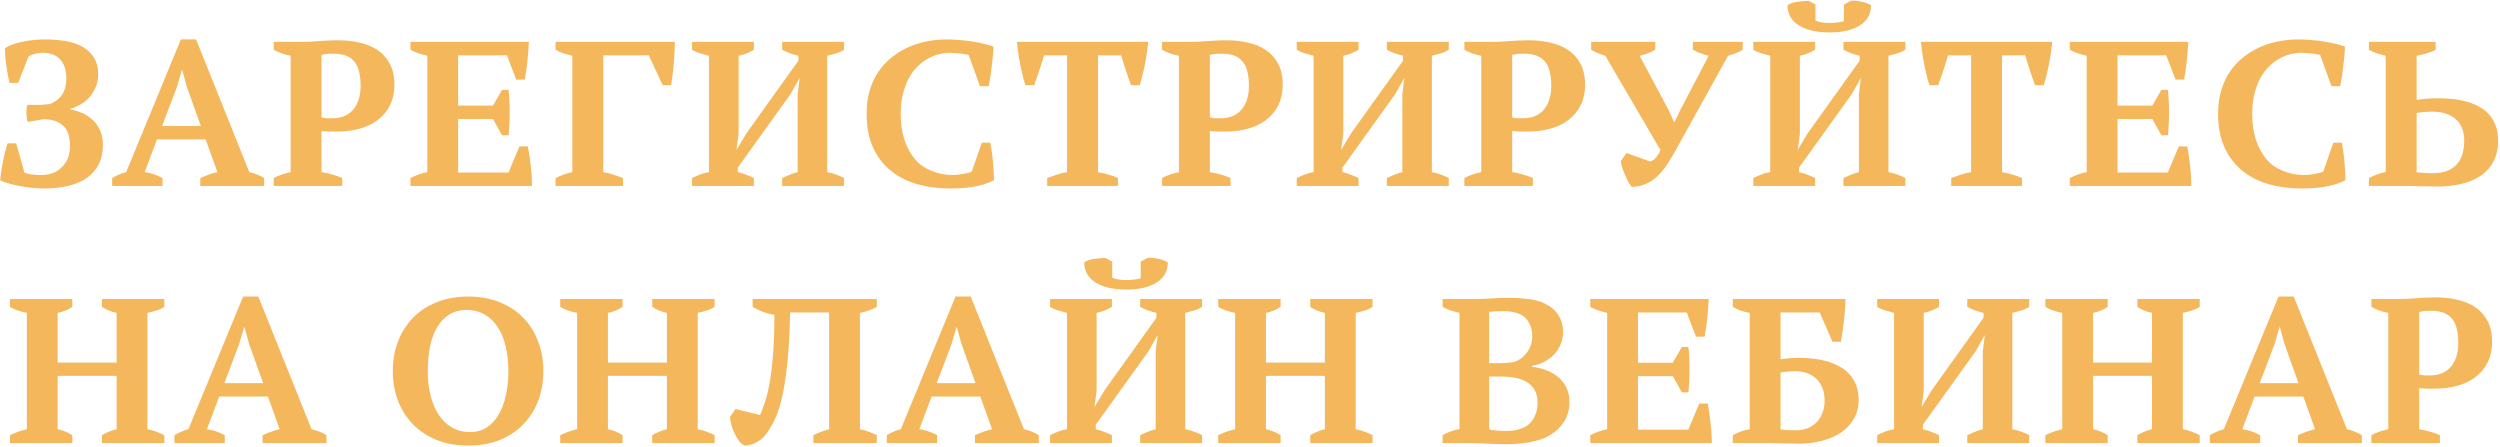 <?xml version="1.0" encoding="UTF-8"?> <svg xmlns="http://www.w3.org/2000/svg" width="632" height="113" viewBox="0 0 632 113" fill="none"> <path d="M11.164 47.645C10.197 47.645 9.176 47.591 8.102 47.483C7.046 47.376 6.016 47.224 5.014 47.027C4.029 46.848 3.098 46.633 2.221 46.382C1.361 46.132 0.636 45.872 0.045 45.603C0.081 45.048 0.153 44.377 0.26 43.589C0.386 42.784 0.529 41.951 0.69 41.092C0.869 40.232 1.057 39.382 1.254 38.541C1.469 37.681 1.693 36.911 1.925 36.231H4.101L6.168 43.616C6.777 43.885 7.44 44.055 8.156 44.127C8.89 44.198 9.633 44.234 10.385 44.234C11.531 44.234 12.515 44.073 13.339 43.751C14.18 43.428 14.941 42.936 15.622 42.273C17 40.949 17.689 39.167 17.689 36.929C17.689 34.459 17.081 32.713 15.863 31.692C14.664 30.654 13.043 30.135 11.002 30.135L6.974 30.833C6.813 30.206 6.715 29.499 6.679 28.711C6.643 27.906 6.723 27.172 6.92 26.509H8.612C8.899 26.527 9.221 26.536 9.579 26.536C9.937 26.518 10.295 26.5 10.653 26.482C11.029 26.465 11.387 26.438 11.727 26.402C12.086 26.366 12.399 26.33 12.668 26.294C14.01 25.739 15.031 24.934 15.729 23.877C16.427 22.821 16.776 21.478 16.776 19.849C16.776 17.79 16.266 16.197 15.246 15.069C14.225 13.923 12.739 13.35 10.788 13.35C9.964 13.35 9.212 13.466 8.532 13.699C7.851 13.914 7.395 14.129 7.162 14.344L4.611 20.95H2.409C2.283 20.449 2.149 19.858 2.006 19.178C1.881 18.48 1.764 17.745 1.657 16.976C1.549 16.188 1.451 15.391 1.361 14.585C1.29 13.762 1.245 12.974 1.227 12.222C1.872 11.775 2.632 11.408 3.51 11.121C4.387 10.835 5.291 10.611 6.222 10.45C7.153 10.271 8.066 10.145 8.961 10.074C9.875 10.002 10.689 9.966 11.405 9.966C13.088 9.966 14.735 10.092 16.347 10.342C17.958 10.593 19.39 11.05 20.644 11.712C21.897 12.374 22.908 13.287 23.678 14.451C24.448 15.597 24.833 17.083 24.833 18.909C24.833 20.664 24.251 22.356 23.087 23.985C21.924 25.596 20.16 26.769 17.797 27.503V27.691C18.889 27.87 19.927 28.183 20.912 28.631C21.915 29.078 22.792 29.678 23.544 30.43C24.296 31.164 24.896 32.05 25.343 33.089C25.791 34.109 26.015 35.291 26.015 36.634C26.015 38.496 25.666 40.116 24.967 41.495C24.287 42.873 23.302 44.019 22.013 44.932C20.724 45.845 19.158 46.526 17.314 46.973C15.487 47.421 13.437 47.645 11.164 47.645ZM51.984 35.237H39.684L36.569 43.509C38.144 43.724 39.648 44.225 41.081 45.013V47H28.351V45.013C28.924 44.672 29.506 44.377 30.097 44.127C30.688 43.858 31.287 43.652 31.896 43.509L45.727 9.966H49.567L63.022 43.509C63.702 43.652 64.364 43.858 65.009 44.127C65.671 44.377 66.262 44.672 66.781 45.013V47H50.641V45.013C51.303 44.708 52.011 44.422 52.763 44.153C53.533 43.867 54.267 43.652 54.965 43.509L51.984 35.237ZM40.973 31.854H50.775L47.23 21.944L46.076 17.727H45.968L44.706 22.024L40.973 31.854ZM81.283 43.509C82.214 43.652 83.136 43.858 84.049 44.127C84.98 44.377 85.804 44.672 86.52 45.013V47H69.198V45.013C69.861 44.637 70.559 44.332 71.293 44.1C72.045 43.849 72.77 43.652 73.468 43.509V14.102C72.663 13.941 71.893 13.735 71.159 13.484C70.442 13.234 69.789 12.929 69.198 12.571V10.584H75.751C76.449 10.584 77.192 10.575 77.98 10.557C78.768 10.521 79.609 10.468 80.504 10.396C81.418 10.324 82.277 10.271 83.082 10.235C83.906 10.199 84.694 10.181 85.446 10.181C87.29 10.181 89.062 10.369 90.763 10.745C92.482 11.103 94.004 11.712 95.329 12.571C96.653 13.431 97.71 14.585 98.498 16.036C99.303 17.468 99.706 19.258 99.706 21.407C99.706 23.448 99.312 25.22 98.524 26.724C97.755 28.21 96.716 29.436 95.409 30.403C94.102 31.37 92.58 32.086 90.844 32.552C89.125 33.017 87.326 33.25 85.446 33.25C85.285 33.25 85.007 33.25 84.613 33.25C84.219 33.25 83.799 33.25 83.351 33.25C82.921 33.232 82.51 33.214 82.116 33.196C81.722 33.178 81.444 33.151 81.283 33.116V43.509ZM84.103 13.565C83.405 13.565 82.85 13.592 82.438 13.646C82.044 13.699 81.659 13.771 81.283 13.86V29.678C81.749 29.803 82.232 29.875 82.733 29.893C83.235 29.893 83.718 29.893 84.184 29.893C85.097 29.893 85.974 29.741 86.815 29.436C87.657 29.132 88.4 28.649 89.044 27.986C89.689 27.324 90.199 26.474 90.575 25.435C90.969 24.397 91.166 23.143 91.166 21.675C91.166 20.279 91.023 19.035 90.736 17.942C90.468 16.832 89.984 15.937 89.286 15.257C88.606 14.576 87.845 14.129 87.003 13.914C86.18 13.681 85.213 13.565 84.103 13.565ZM133.705 10.584C133.633 12.159 133.508 13.78 133.329 15.445C133.168 17.092 132.944 18.65 132.658 20.118H130.509L128.146 13.995H115.819V26.697H124.628L126.911 22.723H128.576C128.665 23.582 128.728 24.486 128.764 25.435C128.817 26.366 128.844 27.351 128.844 28.389C128.844 29.428 128.817 30.43 128.764 31.397C128.728 32.346 128.665 33.277 128.576 34.19H126.911L124.628 30.081H115.819V43.616H128.549L131.315 37.01H133.437C133.58 37.69 133.714 38.442 133.839 39.266C133.965 40.089 134.072 40.949 134.162 41.844C134.269 42.721 134.35 43.607 134.403 44.502C134.457 45.38 134.484 46.212 134.484 47H103.761V45.013C104.352 44.708 105.006 44.422 105.722 44.153C106.456 43.867 107.226 43.652 108.031 43.509V14.102C107.333 13.941 106.59 13.735 105.802 13.484C105.032 13.234 104.352 12.929 103.761 12.571V10.584H133.705ZM152.504 43.509C153.363 43.652 154.214 43.867 155.055 44.153C155.915 44.422 156.729 44.708 157.499 45.013V47H140.446V45.013C141.216 44.637 141.95 44.323 142.648 44.073C143.346 43.822 144.027 43.634 144.689 43.509V14.102C144.009 13.941 143.292 13.744 142.541 13.511C141.789 13.278 141.09 12.965 140.446 12.571V10.584H170.604C170.604 11.354 170.578 12.195 170.524 13.108C170.488 14.021 170.425 14.961 170.336 15.928C170.264 16.877 170.166 17.835 170.041 18.802C169.933 19.751 169.808 20.655 169.665 21.514H167.516L164.025 13.995H152.504V43.509ZM190.585 47H174.955V45.013C175.618 44.672 176.307 44.368 177.023 44.1C177.757 43.813 178.491 43.616 179.225 43.509V14.102C178.527 13.905 177.793 13.699 177.023 13.484C176.271 13.27 175.582 12.965 174.955 12.571V10.584H190.585V12.571C190.084 12.894 189.502 13.189 188.839 13.457C188.177 13.726 187.47 13.941 186.718 14.102V33.841L186.181 37.896L188.732 33.653L201.837 15.337V14.102C200.208 13.708 198.839 13.198 197.729 12.571V10.584H213.385V12.571C212.794 12.965 212.123 13.27 211.371 13.484C210.637 13.699 209.885 13.905 209.115 14.102V43.509C209.921 43.652 210.673 43.858 211.371 44.127C212.087 44.377 212.759 44.672 213.385 45.013V47H197.729V45.013C198.212 44.78 198.794 44.52 199.474 44.234C200.154 43.929 200.88 43.688 201.649 43.509V23.824L202.16 19.688L199.823 23.824L186.503 42.381V43.509C187.309 43.688 188.052 43.921 188.732 44.207C189.43 44.476 190.048 44.744 190.585 45.013V47ZM248.217 36.07H250.338C250.464 36.625 250.58 37.296 250.688 38.084C250.813 38.872 250.911 39.704 250.983 40.581C251.072 41.441 251.144 42.309 251.198 43.187C251.251 44.046 251.278 44.834 251.278 45.55C250.383 46.015 249.47 46.382 248.539 46.651C247.608 46.919 246.668 47.125 245.719 47.269C244.77 47.43 243.812 47.528 242.846 47.564C241.897 47.618 240.957 47.645 240.026 47.645C237.143 47.645 234.431 47.286 231.889 46.57C229.346 45.836 227.126 44.708 225.229 43.187C223.331 41.647 221.827 39.686 220.717 37.305C219.625 34.924 219.079 32.068 219.079 28.738C219.079 26.536 219.347 24.549 219.884 22.776C220.439 20.986 221.191 19.401 222.14 18.023C223.107 16.627 224.235 15.427 225.524 14.424C226.813 13.404 228.201 12.562 229.687 11.9C231.19 11.238 232.757 10.754 234.386 10.45C236.015 10.127 237.645 9.966 239.274 9.966C240.402 9.966 241.548 10.02 242.711 10.127C243.875 10.217 244.985 10.351 246.042 10.53C247.098 10.691 248.065 10.888 248.942 11.121C249.819 11.336 250.553 11.56 251.144 11.793C251.144 12.276 251.108 12.947 251.037 13.807C250.965 14.666 250.867 15.579 250.741 16.546C250.634 17.513 250.508 18.471 250.365 19.419C250.222 20.35 250.079 21.138 249.936 21.783H247.733L244.887 13.914C244.726 13.842 244.457 13.78 244.081 13.726C243.705 13.655 243.284 13.592 242.819 13.538C242.353 13.484 241.879 13.44 241.396 13.404C240.93 13.368 240.509 13.35 240.133 13.35C239.202 13.35 238.244 13.475 237.26 13.726C236.293 13.977 235.344 14.371 234.413 14.908C233.5 15.445 232.632 16.125 231.808 16.949C231.002 17.772 230.295 18.757 229.687 19.903C229.078 21.049 228.594 22.365 228.236 23.851C227.878 25.337 227.699 26.993 227.699 28.819C227.699 31.325 228.03 33.554 228.693 35.506C229.373 37.44 230.268 39.051 231.378 40.34C231.933 40.984 232.569 41.548 233.285 42.032C234.001 42.515 234.771 42.918 235.595 43.24C236.418 43.562 237.26 43.813 238.119 43.992C238.996 44.153 239.865 44.234 240.724 44.234C241.208 44.234 241.7 44.207 242.201 44.153C242.72 44.082 243.204 44.01 243.651 43.938C244.117 43.849 244.529 43.759 244.887 43.67C245.245 43.562 245.504 43.464 245.666 43.374L248.217 36.07ZM259.228 21.541C259.084 21.076 258.914 20.512 258.717 19.849C258.538 19.187 258.35 18.408 258.153 17.513C257.956 16.617 257.759 15.597 257.562 14.451C257.383 13.305 257.222 12.016 257.079 10.584H290.272C289.968 13.305 289.61 15.579 289.198 17.405C288.786 19.213 288.428 20.592 288.124 21.541H285.922C285.618 20.753 285.322 19.921 285.036 19.044C284.749 18.166 284.481 17.352 284.23 16.6C283.944 15.722 283.675 14.854 283.424 13.995H277.57V43.509C278.483 43.688 279.378 43.903 280.255 44.153C281.133 44.386 281.92 44.672 282.619 45.013V47H264.733V45.013C265.431 44.744 266.21 44.467 267.069 44.18C267.947 43.876 268.842 43.652 269.755 43.509V13.995H263.927C263.677 14.854 263.408 15.722 263.122 16.6C262.871 17.352 262.602 18.166 262.316 19.044C262.029 19.921 261.734 20.753 261.43 21.541H259.228ZM305.849 43.509C306.78 43.652 307.702 43.858 308.615 44.127C309.546 44.377 310.369 44.672 311.085 45.013V47H293.764V45.013C294.426 44.637 295.124 44.332 295.858 44.1C296.61 43.849 297.335 43.652 298.034 43.509V14.102C297.228 13.941 296.458 13.735 295.724 13.484C295.008 13.234 294.354 12.929 293.764 12.571V10.584H300.316C301.015 10.584 301.758 10.575 302.545 10.557C303.333 10.521 304.175 10.468 305.07 10.396C305.983 10.324 306.842 10.271 307.648 10.235C308.472 10.199 309.259 10.181 310.011 10.181C311.855 10.181 313.628 10.369 315.329 10.745C317.047 11.103 318.569 11.712 319.894 12.571C321.219 13.431 322.275 14.585 323.063 16.036C323.869 17.468 324.271 19.258 324.271 21.407C324.271 23.448 323.878 25.22 323.09 26.724C322.32 28.21 321.282 29.436 319.975 30.403C318.668 31.37 317.146 32.086 315.409 32.552C313.69 33.017 311.891 33.25 310.011 33.25C309.85 33.25 309.573 33.25 309.179 33.25C308.785 33.25 308.364 33.25 307.917 33.25C307.487 33.232 307.075 33.214 306.681 33.196C306.287 33.178 306.01 33.151 305.849 33.116V43.509ZM308.668 13.565C307.97 13.565 307.415 13.592 307.003 13.646C306.61 13.699 306.225 13.771 305.849 13.86V29.678C306.314 29.803 306.798 29.875 307.299 29.893C307.8 29.893 308.284 29.893 308.749 29.893C309.662 29.893 310.539 29.741 311.381 29.436C312.222 29.132 312.965 28.649 313.61 27.986C314.254 27.324 314.765 26.474 315.141 25.435C315.535 24.397 315.731 23.143 315.731 21.675C315.731 20.279 315.588 19.035 315.302 17.942C315.033 16.832 314.55 15.937 313.852 15.257C313.171 14.576 312.41 14.129 311.569 13.914C310.745 13.681 309.778 13.565 308.668 13.565ZM343.446 47H327.816V45.013C328.479 44.672 329.168 44.368 329.884 44.1C330.618 43.813 331.352 43.616 332.086 43.509V14.102C331.388 13.905 330.654 13.699 329.884 13.484C329.132 13.27 328.443 12.965 327.816 12.571V10.584H343.446V12.571C342.945 12.894 342.363 13.189 341.701 13.457C341.038 13.726 340.331 13.941 339.579 14.102V33.841L339.042 37.896L341.593 33.653L354.699 15.337V14.102C353.069 13.708 351.7 13.198 350.59 12.571V10.584H366.247V12.571C365.656 12.965 364.984 13.27 364.232 13.484C363.498 13.699 362.746 13.905 361.977 14.102V43.509C362.782 43.652 363.534 43.858 364.232 44.127C364.949 44.377 365.62 44.672 366.247 45.013V47H350.59V45.013C351.073 44.78 351.655 44.52 352.335 44.234C353.016 43.929 353.741 43.688 354.511 43.509V23.824L355.021 19.688L352.685 23.824L339.364 42.381V43.509C340.17 43.688 340.913 43.921 341.593 44.207C342.292 44.476 342.909 44.744 343.446 45.013V47ZM382.279 43.509C383.21 43.652 384.132 43.858 385.045 44.127C385.976 44.377 386.8 44.672 387.516 45.013V47H370.194V45.013C370.857 44.637 371.555 44.332 372.289 44.1C373.041 43.849 373.766 43.652 374.464 43.509V14.102C373.659 13.941 372.889 13.735 372.155 13.484C371.439 13.234 370.785 12.929 370.194 12.571V10.584H376.747C377.445 10.584 378.188 10.575 378.976 10.557C379.764 10.521 380.605 10.468 381.5 10.396C382.414 10.324 383.273 10.271 384.079 10.235C384.902 10.199 385.69 10.181 386.442 10.181C388.286 10.181 390.058 10.369 391.759 10.745C393.478 11.103 395 11.712 396.325 12.571C397.65 13.431 398.706 14.585 399.494 16.036C400.299 17.468 400.702 19.258 400.702 21.407C400.702 23.448 400.308 25.22 399.521 26.724C398.751 28.21 397.712 29.436 396.405 30.403C395.098 31.37 393.576 32.086 391.84 32.552C390.121 33.017 388.322 33.25 386.442 33.25C386.281 33.25 386.003 33.25 385.609 33.25C385.215 33.25 384.795 33.25 384.347 33.25C383.917 33.232 383.506 33.214 383.112 33.196C382.718 33.178 382.44 33.151 382.279 33.116V43.509ZM385.099 13.565C384.401 13.565 383.846 13.592 383.434 13.646C383.04 13.699 382.655 13.771 382.279 13.86V29.678C382.745 29.803 383.228 29.875 383.729 29.893C384.231 29.893 384.714 29.893 385.18 29.893C386.093 29.893 386.97 29.741 387.812 29.436C388.653 29.132 389.396 28.649 390.041 27.986C390.685 27.324 391.195 26.474 391.571 25.435C391.965 24.397 392.162 23.143 392.162 21.675C392.162 20.279 392.019 19.035 391.732 17.942C391.464 16.832 390.98 15.937 390.282 15.257C389.602 14.576 388.841 14.129 388 13.914C387.176 13.681 386.209 13.565 385.099 13.565ZM431.962 14.102C431.138 13.905 430.413 13.681 429.787 13.431C429.16 13.18 428.551 12.894 427.96 12.571V10.584H440.556V12.571C440.162 12.858 439.643 13.126 438.998 13.377C438.371 13.628 437.655 13.869 436.85 14.102L424.416 36.526C424.183 36.956 423.923 37.431 423.637 37.95C423.35 38.469 423.037 39.006 422.697 39.561C422.375 40.116 422.034 40.671 421.676 41.226C421.318 41.781 420.951 42.3 420.575 42.784C420.092 43.41 419.573 43.992 419.018 44.529C418.463 45.048 417.854 45.514 417.191 45.926C416.529 46.32 415.804 46.633 415.016 46.866C414.246 47.099 413.405 47.224 412.492 47.242C412.241 46.955 411.955 46.535 411.632 45.98C411.328 45.407 411.042 44.798 410.773 44.153C410.504 43.509 410.272 42.882 410.075 42.273C409.878 41.647 409.761 41.137 409.726 40.743L411.176 38.675L417.218 40.85C417.863 40.581 418.382 40.188 418.776 39.669C419.188 39.149 419.519 38.576 419.77 37.95L405.832 14.102C405.169 13.905 404.534 13.681 403.925 13.431C403.334 13.18 402.77 12.894 402.233 12.571V10.584H418.454V12.571C417.433 13.198 416.117 13.708 414.506 14.102L421.891 27.959L423.207 30.86H423.314L424.684 27.986L431.962 14.102ZM458.871 47H443.241V45.013C443.904 44.672 444.593 44.368 445.309 44.1C446.043 43.813 446.777 43.616 447.511 43.509V14.102C446.813 13.905 446.079 13.699 445.309 13.484C444.557 13.27 443.868 12.965 443.241 12.571V10.584H458.871V12.571C458.37 12.894 457.788 13.189 457.125 13.457C456.463 13.726 455.756 13.941 455.004 14.102V33.841L454.467 37.896L457.018 33.653L470.124 15.337V14.102C468.494 13.708 467.125 13.198 466.015 12.571V10.584H481.671V12.571C481.081 12.965 480.409 13.27 479.657 13.484C478.923 13.699 478.171 13.905 477.401 14.102V43.509C478.207 43.652 478.959 43.858 479.657 44.127C480.373 44.377 481.045 44.672 481.671 45.013V47H466.015V45.013C466.498 44.78 467.08 44.52 467.76 44.234C468.441 43.929 469.166 43.688 469.936 43.509V23.824L470.446 19.688L468.109 23.824L454.789 42.381V43.509C455.595 43.688 456.338 43.921 457.018 44.207C457.716 44.476 458.334 44.744 458.871 45.013V47ZM462.523 8.194C460.912 8.194 459.453 8.051 458.146 7.764C456.857 7.46 455.738 7.021 454.789 6.448C453.858 5.875 453.142 5.159 452.641 4.3C452.139 3.44 451.889 2.447 451.889 1.319C452.515 0.871 453.339 0.585 454.359 0.459C455.398 0.316 456.347 0.227 457.206 0.191L458.952 1.131V5.186C459.453 5.419 460.017 5.58 460.644 5.669C461.288 5.759 461.924 5.804 462.55 5.804C463.034 5.804 463.625 5.768 464.323 5.696C465.039 5.625 465.648 5.508 466.149 5.347V1.131L467.921 0.191C468.548 0.119 469.363 0.182 470.365 0.379C471.368 0.558 472.245 0.871 472.997 1.319C472.997 3.539 472.057 5.24 470.177 6.421C468.315 7.603 465.764 8.194 462.523 8.194ZM487.768 21.541C487.624 21.076 487.454 20.512 487.257 19.849C487.078 19.187 486.89 18.408 486.693 17.513C486.496 16.617 486.299 15.597 486.103 14.451C485.924 13.305 485.762 12.016 485.619 10.584H518.812C518.508 13.305 518.15 15.579 517.738 17.405C517.326 19.213 516.968 20.592 516.664 21.541H514.462C514.158 20.753 513.862 19.921 513.576 19.044C513.289 18.166 513.021 17.352 512.77 16.6C512.484 15.722 512.215 14.854 511.964 13.995H506.11V43.509C507.023 43.688 507.918 43.903 508.795 44.153C509.673 44.386 510.46 44.672 511.159 45.013V47H493.273V45.013C493.971 44.744 494.75 44.467 495.609 44.18C496.487 43.876 497.382 43.652 498.295 43.509V13.995H492.467C492.217 14.854 491.948 15.722 491.662 16.6C491.411 17.352 491.142 18.166 490.856 19.044C490.569 19.921 490.274 20.753 489.97 21.541H487.768ZM553.188 10.584C553.116 12.159 552.991 13.78 552.812 15.445C552.65 17.092 552.427 18.65 552.14 20.118H549.992L547.628 13.995H535.302V26.697H544.11L546.393 22.723H548.058C548.148 23.582 548.21 24.486 548.246 25.435C548.3 26.366 548.327 27.351 548.327 28.389C548.327 29.428 548.3 30.43 548.246 31.397C548.21 32.346 548.148 33.277 548.058 34.19H546.393L544.11 30.081H535.302V43.616H548.031L550.797 37.01H552.919C553.062 37.69 553.196 38.442 553.322 39.266C553.447 40.089 553.555 40.949 553.644 41.844C553.751 42.721 553.832 43.607 553.886 44.502C553.939 45.38 553.966 46.212 553.966 47H523.244V45.013C523.834 44.708 524.488 44.422 525.204 44.153C525.938 43.867 526.708 43.652 527.514 43.509V14.102C526.815 13.941 526.072 13.735 525.285 13.484C524.515 13.234 523.834 12.929 523.244 12.571V10.584H553.188ZM589.872 36.07H591.994C592.119 36.625 592.235 37.296 592.343 38.084C592.468 38.872 592.567 39.704 592.638 40.581C592.728 41.441 592.799 42.309 592.853 43.187C592.907 44.046 592.934 44.834 592.934 45.55C592.038 46.015 591.125 46.382 590.194 46.651C589.263 46.919 588.323 47.125 587.375 47.269C586.426 47.43 585.468 47.528 584.501 47.564C583.552 47.618 582.612 47.645 581.681 47.645C578.799 47.645 576.086 47.286 573.544 46.57C571.002 45.836 568.782 44.708 566.884 43.187C564.986 41.647 563.482 39.686 562.372 37.305C561.28 34.924 560.734 32.068 560.734 28.738C560.734 26.536 561.002 24.549 561.54 22.776C562.095 20.986 562.847 19.401 563.795 18.023C564.762 16.627 565.89 15.427 567.179 14.424C568.468 13.404 569.856 12.562 571.342 11.9C572.846 11.238 574.412 10.754 576.042 10.45C577.671 10.127 579.3 9.966 580.929 9.966C582.057 9.966 583.203 10.02 584.367 10.127C585.53 10.217 586.64 10.351 587.697 10.53C588.753 10.691 589.72 10.888 590.597 11.121C591.474 11.336 592.208 11.56 592.799 11.793C592.799 12.276 592.764 12.947 592.692 13.807C592.62 14.666 592.522 15.579 592.396 16.546C592.289 17.513 592.164 18.471 592.021 19.419C591.877 20.35 591.734 21.138 591.591 21.783H589.389L586.542 13.914C586.381 13.842 586.112 13.78 585.736 13.726C585.36 13.655 584.94 13.592 584.474 13.538C584.009 13.484 583.534 13.44 583.051 13.404C582.585 13.368 582.165 13.35 581.789 13.35C580.858 13.35 579.9 13.475 578.915 13.726C577.948 13.977 576.999 14.371 576.068 14.908C575.155 15.445 574.287 16.125 573.463 16.949C572.658 17.772 571.951 18.757 571.342 19.903C570.733 21.049 570.25 22.365 569.892 23.851C569.534 25.337 569.354 26.993 569.354 28.819C569.354 31.325 569.686 33.554 570.348 35.506C571.028 37.44 571.924 39.051 573.034 40.34C573.589 40.984 574.224 41.548 574.94 42.032C575.657 42.515 576.426 42.918 577.25 43.24C578.074 43.562 578.915 43.813 579.774 43.992C580.652 44.153 581.52 44.234 582.379 44.234C582.863 44.234 583.355 44.207 583.856 44.153C584.376 44.082 584.859 44.01 585.307 43.938C585.772 43.849 586.184 43.759 586.542 43.67C586.9 43.562 587.16 43.464 587.321 43.374L589.872 36.07ZM598.869 47V45.013C599.495 44.672 600.176 44.368 600.91 44.1C601.662 43.813 602.396 43.616 603.112 43.509V14.102C602.431 13.941 601.706 13.744 600.937 13.511C600.185 13.278 599.495 12.965 598.869 12.571V10.584H615.734V12.571C615.125 12.929 614.382 13.234 613.505 13.484C612.646 13.735 611.786 13.941 610.927 14.102V25.22C611.732 25.113 612.574 25.023 613.451 24.952C614.346 24.88 615.349 24.844 616.459 24.844C617.694 24.844 618.921 24.916 620.138 25.059C621.374 25.184 622.546 25.408 623.656 25.73C624.766 26.035 625.805 26.456 626.771 26.993C627.738 27.512 628.571 28.174 629.269 28.98C629.967 29.768 630.513 30.708 630.907 31.8C631.319 32.874 631.525 34.127 631.525 35.56C631.525 37.529 631.149 39.248 630.397 40.716C629.663 42.166 628.616 43.374 627.255 44.341C625.894 45.29 624.256 45.997 622.34 46.463C620.443 46.928 618.339 47.161 616.029 47.161C615.904 47.161 615.635 47.152 615.224 47.134C614.83 47.134 614.355 47.125 613.8 47.107C613.245 47.107 612.637 47.099 611.974 47.081C611.33 47.063 610.685 47.045 610.041 47.027C609.396 47.027 608.787 47.018 608.214 47C607.659 47 607.203 47 606.845 47H598.869ZM614.875 28.228C614.248 28.228 613.594 28.255 612.914 28.309C612.252 28.362 611.589 28.443 610.927 28.55V43.562C611.321 43.598 611.688 43.625 612.028 43.643C612.368 43.661 612.69 43.688 612.995 43.724C613.317 43.742 613.639 43.759 613.961 43.777C614.284 43.777 614.642 43.777 615.036 43.777C616.432 43.777 617.623 43.589 618.607 43.213C619.61 42.819 620.434 42.264 621.078 41.548C621.723 40.832 622.197 39.973 622.501 38.97C622.806 37.95 622.958 36.813 622.958 35.56C622.958 34.27 622.752 33.169 622.34 32.256C621.946 31.325 621.382 30.564 620.648 29.974C619.932 29.383 619.082 28.944 618.097 28.658C617.112 28.371 616.038 28.228 614.875 28.228ZM18.28 112H2.516V110.013C3.107 109.708 3.787 109.422 4.557 109.153C5.345 108.867 6.088 108.652 6.786 108.509V79.102C5.963 78.941 5.166 78.726 4.396 78.457C3.644 78.189 3.017 77.894 2.516 77.571V75.584H18.28V77.571C17.761 77.929 17.179 78.243 16.535 78.511C15.89 78.78 15.237 78.977 14.574 79.102V91.67H29.479V79.102C28.709 78.941 28.02 78.726 27.411 78.457C26.802 78.189 26.256 77.894 25.773 77.571V75.584H41.537V77.571C40.946 77.965 40.266 78.278 39.496 78.511C38.744 78.744 38.001 78.941 37.267 79.102V108.509C38.073 108.652 38.843 108.867 39.577 109.153C40.329 109.422 40.982 109.708 41.537 110.013V112H25.773V110.013C26.292 109.708 26.865 109.422 27.492 109.153C28.118 108.867 28.781 108.652 29.479 108.509V95.027H14.574V108.509C15.273 108.652 15.917 108.849 16.508 109.1C17.099 109.332 17.689 109.637 18.28 110.013V112ZM67.721 100.237H55.421L52.306 108.509C53.882 108.724 55.386 109.225 56.818 110.013V112H44.088V110.013C44.661 109.673 45.243 109.377 45.834 109.126C46.425 108.858 47.025 108.652 47.633 108.509L61.464 74.966H65.304L78.759 108.509C79.439 108.652 80.102 108.858 80.746 109.126C81.409 109.377 81.999 109.673 82.519 110.013V112H66.378V110.013C67.041 109.708 67.748 109.422 68.5 109.153C69.27 108.867 70.004 108.652 70.702 108.509L67.721 100.237ZM56.71 96.853H66.513L62.968 86.944L61.813 82.728H61.706L60.443 87.024L56.71 96.853ZM99.303 93.792C99.303 91.088 99.742 88.591 100.619 86.299C101.514 83.99 102.785 81.993 104.433 80.311C106.08 78.628 108.076 77.321 110.421 76.39C112.785 75.441 115.434 74.966 118.371 74.966C121.307 74.966 123.948 75.441 126.293 76.39C128.638 77.321 130.626 78.628 132.255 80.311C133.902 81.993 135.164 83.99 136.042 86.299C136.919 88.591 137.357 91.088 137.357 93.792C137.357 96.513 136.919 99.029 136.042 101.338C135.164 103.63 133.902 105.617 132.255 107.3C130.626 108.983 128.638 110.299 126.293 111.248C123.948 112.179 121.307 112.645 118.371 112.645C115.434 112.645 112.794 112.179 110.448 111.248C108.103 110.299 106.098 108.983 104.433 107.3C102.785 105.617 101.514 103.63 100.619 101.338C99.742 99.029 99.303 96.513 99.303 93.792ZM108.139 93.792C108.139 96.03 108.371 98.089 108.837 99.969C109.32 101.849 110.01 103.478 110.905 104.856C111.818 106.235 112.937 107.309 114.262 108.079C115.604 108.849 117.135 109.234 118.854 109.234C120.43 109.234 121.817 108.849 123.017 108.079C124.216 107.309 125.219 106.235 126.024 104.856C126.848 103.478 127.466 101.849 127.877 99.969C128.307 98.089 128.522 96.03 128.522 93.792C128.522 91.572 128.298 89.522 127.851 87.642C127.421 85.744 126.758 84.115 125.863 82.754C124.986 81.376 123.885 80.302 122.56 79.532C121.253 78.744 119.722 78.35 117.968 78.35C116.267 78.35 114.799 78.744 113.563 79.532C112.328 80.302 111.308 81.376 110.502 82.754C109.696 84.115 109.097 85.744 108.703 87.642C108.327 89.522 108.139 91.572 108.139 93.792ZM157.392 112H141.627V110.013C142.218 109.708 142.899 109.422 143.668 109.153C144.456 108.867 145.199 108.652 145.897 108.509V79.102C145.074 78.941 144.277 78.726 143.507 78.457C142.755 78.189 142.129 77.894 141.627 77.571V75.584H157.392V77.571C156.872 77.929 156.291 78.243 155.646 78.511C155.001 78.78 154.348 78.977 153.686 79.102V91.67H168.59V79.102C167.82 78.941 167.131 78.726 166.522 78.457C165.914 78.189 165.368 77.894 164.884 77.571V75.584H180.648V77.571C180.058 77.965 179.377 78.278 178.607 78.511C177.855 78.744 177.112 78.941 176.378 79.102V108.509C177.184 108.652 177.954 108.867 178.688 109.153C179.44 109.422 180.093 109.708 180.648 110.013V112H164.884V110.013C165.403 109.708 165.976 109.422 166.603 109.153C167.23 108.867 167.892 108.652 168.59 108.509V95.027H153.686V108.509C154.384 108.652 155.028 108.849 155.619 109.1C156.21 109.332 156.801 109.637 157.392 110.013V112ZM195.768 79.585C194.712 79.424 193.7 79.156 192.733 78.78C191.785 78.386 190.961 77.983 190.263 77.571V75.584H221.657V77.571C221.12 77.894 220.475 78.189 219.723 78.457C218.989 78.726 218.21 78.941 217.387 79.102V108.509C218.174 108.652 218.926 108.867 219.643 109.153C220.359 109.422 221.03 109.708 221.657 110.013V112H205.624V110.013C206.215 109.708 206.85 109.431 207.531 109.18C208.211 108.912 208.9 108.688 209.599 108.509V78.995H199.743C199.635 84.258 199.385 88.654 198.991 92.181C198.615 95.69 198.149 98.59 197.594 100.882C197.039 103.156 196.422 104.964 195.741 106.307C195.061 107.649 194.363 108.804 193.646 109.771C192.984 110.666 192.143 111.373 191.122 111.893C190.119 112.394 189.153 112.645 188.222 112.645C187.774 112.448 187.335 112.09 186.906 111.57C186.494 111.033 186.118 110.416 185.778 109.717C185.438 109.019 185.151 108.294 184.918 107.542C184.704 106.772 184.578 106.056 184.542 105.394L185.939 103.406L192.143 104.91C192.59 103.943 193.029 102.78 193.458 101.419C193.906 100.04 194.3 98.349 194.64 96.343C194.98 94.338 195.249 91.966 195.446 89.227C195.661 86.487 195.768 83.274 195.768 79.585ZM247.814 100.237H235.514L232.399 108.509C233.974 108.724 235.478 109.225 236.911 110.013V112H224.181V110.013C224.754 109.673 225.336 109.377 225.927 109.126C226.518 108.858 227.117 108.652 227.726 108.509L241.557 74.966H245.397L258.852 108.509C259.532 108.652 260.194 108.858 260.839 109.126C261.501 109.377 262.092 109.673 262.611 110.013V112H246.471V110.013C247.134 109.708 247.841 109.422 248.593 109.153C249.363 108.867 250.097 108.652 250.795 108.509L247.814 100.237ZM236.803 96.853H246.605L243.061 86.944L241.906 82.728H241.798L240.536 87.024L236.803 96.853ZM281.088 112H265.458V110.013C266.12 109.673 266.81 109.368 267.526 109.1C268.26 108.813 268.994 108.616 269.728 108.509V79.102C269.03 78.905 268.296 78.699 267.526 78.484C266.774 78.269 266.085 77.965 265.458 77.571V75.584H281.088V77.571C280.587 77.894 280.005 78.189 279.342 78.457C278.68 78.726 277.973 78.941 277.221 79.102V98.841L276.684 102.896L279.235 98.653L292.34 80.337V79.102C290.711 78.708 289.341 78.198 288.231 77.571V75.584H303.888V77.571C303.297 77.965 302.626 78.269 301.874 78.484C301.14 78.699 300.388 78.905 299.618 79.102V108.509C300.424 108.652 301.176 108.858 301.874 109.126C302.59 109.377 303.262 109.673 303.888 110.013V112H288.231V110.013C288.715 109.78 289.297 109.52 289.977 109.234C290.657 108.93 291.382 108.688 292.152 108.509V88.824L292.663 84.688L290.326 88.824L277.006 107.381V108.509C277.812 108.688 278.555 108.921 279.235 109.207C279.933 109.476 280.551 109.744 281.088 110.013V112ZM284.74 73.194C283.129 73.194 281.67 73.051 280.363 72.764C279.074 72.46 277.955 72.021 277.006 71.448C276.075 70.875 275.359 70.159 274.857 69.3C274.356 68.44 274.105 67.447 274.105 66.319C274.732 65.871 275.556 65.585 276.576 65.46C277.615 65.316 278.563 65.227 279.423 65.191L281.168 66.131V70.186C281.67 70.419 282.234 70.58 282.86 70.669C283.505 70.759 284.14 70.804 284.767 70.804C285.25 70.804 285.841 70.768 286.54 70.696C287.256 70.625 287.864 70.508 288.366 70.347V66.131L290.138 65.191C290.765 65.119 291.579 65.182 292.582 65.379C293.585 65.558 294.462 65.871 295.214 66.319C295.214 68.539 294.274 70.24 292.394 71.421C290.532 72.603 287.981 73.194 284.74 73.194ZM323.734 112H307.97V110.013C308.561 109.708 309.241 109.422 310.011 109.153C310.799 108.867 311.542 108.652 312.24 108.509V79.102C311.417 78.941 310.62 78.726 309.85 78.457C309.098 78.189 308.472 77.894 307.97 77.571V75.584H323.734V77.571C323.215 77.929 322.633 78.243 321.989 78.511C321.344 78.78 320.691 78.977 320.028 79.102V91.67H334.933V79.102C334.163 78.941 333.474 78.726 332.865 78.457C332.257 78.189 331.71 77.894 331.227 77.571V75.584H346.991V77.571C346.4 77.965 345.72 78.278 344.95 78.511C344.198 78.744 343.455 78.941 342.721 79.102V108.509C343.527 108.652 344.297 108.867 345.031 109.153C345.783 109.422 346.436 109.708 346.991 110.013V112H331.227V110.013C331.746 109.708 332.319 109.422 332.946 109.153C333.572 108.867 334.235 108.652 334.933 108.509V95.027H320.028V108.509C320.727 108.652 321.371 108.849 321.962 109.1C322.553 109.332 323.144 109.637 323.734 110.013V112ZM364.689 112V110.013C365.351 109.637 366.05 109.314 366.784 109.046C367.536 108.759 368.261 108.58 368.959 108.509V79.102C368.261 78.941 367.527 78.735 366.757 78.484C366.005 78.234 365.316 77.929 364.689 77.571V75.584H373.068C373.73 75.584 374.375 75.575 375.001 75.557C375.628 75.521 376.228 75.486 376.801 75.45C377.392 75.396 378.09 75.36 378.896 75.342C379.701 75.306 380.534 75.289 381.393 75.289C383.058 75.289 384.696 75.387 386.308 75.584C387.937 75.763 389.396 76.175 390.685 76.819C391.33 77.142 391.92 77.526 392.458 77.974C393.013 78.422 393.487 78.941 393.881 79.532C394.275 80.123 394.579 80.785 394.794 81.519C395.027 82.235 395.143 83.032 395.143 83.909C395.143 85.019 394.937 86.058 394.525 87.024C394.132 87.991 393.585 88.851 392.887 89.603C392.189 90.337 391.356 90.954 390.39 91.456C389.441 91.957 388.411 92.306 387.301 92.503V92.718C388.411 92.843 389.521 93.103 390.631 93.497C391.759 93.873 392.771 94.419 393.666 95.135C394.579 95.833 395.322 96.719 395.895 97.793C396.468 98.85 396.754 100.13 396.754 101.634C396.754 103.478 396.316 105.107 395.438 106.521C394.579 107.918 393.433 109.046 392.001 109.905C391.249 110.371 390.425 110.756 389.53 111.06C388.635 111.364 387.704 111.606 386.737 111.785C385.788 111.964 384.804 112.09 383.783 112.161C382.781 112.251 381.787 112.295 380.802 112.295C380.014 112.295 379.155 112.278 378.224 112.242C377.311 112.224 376.398 112.188 375.485 112.134C374.59 112.098 373.739 112.063 372.934 112.027C372.128 112.009 371.448 112 370.893 112H364.689ZM380.99 108.938C381.527 108.938 382.073 108.903 382.628 108.831C383.183 108.742 383.712 108.616 384.213 108.455C384.732 108.294 385.207 108.097 385.636 107.864C386.066 107.614 386.442 107.327 386.764 107.005C388.053 105.662 388.698 103.917 388.698 101.768C388.698 100.461 388.438 99.387 387.919 98.545C387.418 97.686 386.737 97.006 385.878 96.504C385.019 96.003 384.034 95.663 382.924 95.484C381.832 95.287 380.695 95.189 379.513 95.189H376.452V108.562C376.917 108.67 377.526 108.759 378.278 108.831C379.048 108.903 379.952 108.938 380.99 108.938ZM378.09 91.805C378.466 91.805 378.869 91.805 379.298 91.805C379.746 91.787 380.185 91.769 380.614 91.751C381.044 91.715 381.447 91.679 381.823 91.644C382.217 91.608 382.557 91.554 382.843 91.482C383.38 91.321 383.917 91.053 384.455 90.677C384.992 90.283 385.475 89.808 385.905 89.253C386.334 88.698 386.684 88.063 386.952 87.347C387.221 86.63 387.355 85.87 387.355 85.064C387.355 83.972 387.185 83.041 386.845 82.271C386.522 81.483 386.084 80.812 385.529 80.257C385.242 79.97 384.884 79.729 384.455 79.532C384.025 79.317 383.568 79.147 383.085 79.022C382.602 78.896 382.109 78.807 381.608 78.753C381.107 78.681 380.632 78.645 380.185 78.645C379.433 78.645 378.725 78.663 378.063 78.699C377.418 78.735 376.881 78.789 376.452 78.86V91.805H378.09ZM431.962 75.584C431.89 77.159 431.765 78.78 431.586 80.445C431.425 82.092 431.201 83.65 430.915 85.118H428.766L426.403 78.995H414.076V91.697H422.885L425.167 87.723H426.833C426.922 88.582 426.985 89.486 427.021 90.435C427.074 91.366 427.101 92.351 427.101 93.389C427.101 94.428 427.074 95.43 427.021 96.397C426.985 97.346 426.922 98.277 426.833 99.19H425.167L422.885 95.081H414.076V108.616H426.806L429.572 102.01H431.693C431.837 102.69 431.971 103.442 432.096 104.266C432.222 105.089 432.329 105.949 432.418 106.844C432.526 107.721 432.606 108.607 432.66 109.502C432.714 110.38 432.741 111.212 432.741 112H402.018V110.013C402.609 109.708 403.262 109.422 403.979 109.153C404.713 108.867 405.482 108.652 406.288 108.509V79.102C405.59 78.941 404.847 78.735 404.059 78.484C403.289 78.234 402.609 77.929 402.018 77.571V75.584H431.962ZM442.328 79.102C440.681 78.816 439.258 78.305 438.058 77.571V75.584H466.525C466.525 76.39 466.489 77.276 466.417 78.243C466.346 79.21 466.256 80.176 466.149 81.143C466.042 82.11 465.916 83.05 465.773 83.963C465.648 84.876 465.513 85.691 465.37 86.407H463.249L460.026 78.995H450.116V90.811C450.779 90.722 451.522 90.641 452.345 90.569C453.187 90.498 453.974 90.462 454.708 90.462C455.926 90.462 457.143 90.534 458.361 90.677C459.578 90.802 460.751 91.026 461.879 91.348C463.007 91.67 464.054 92.1 465.021 92.637C465.988 93.156 466.829 93.81 467.545 94.598C468.262 95.385 468.826 96.316 469.237 97.391C469.649 98.447 469.855 99.673 469.855 101.07C469.855 102.914 469.443 104.534 468.62 105.931C467.814 107.309 466.722 108.464 465.343 109.395C463.965 110.308 462.344 110.997 460.482 111.463C458.638 111.928 456.687 112.161 454.628 112.161C454.503 112.161 454.234 112.152 453.822 112.134C453.428 112.134 452.954 112.125 452.399 112.107C451.844 112.107 451.235 112.098 450.573 112.081C449.91 112.063 449.266 112.045 448.639 112.027C448.013 112.027 447.422 112.018 446.867 112C446.312 112 445.855 112 445.497 112H438.058V110.013C438.721 109.637 439.401 109.323 440.099 109.073C440.815 108.804 441.558 108.616 442.328 108.509V79.102ZM453.769 93.846C453.482 93.846 453.16 93.855 452.802 93.873C452.462 93.891 452.121 93.917 451.781 93.953C451.441 93.971 451.119 94.007 450.814 94.061C450.528 94.096 450.295 94.132 450.116 94.168V108.562C450.421 108.616 450.931 108.67 451.647 108.724C452.381 108.759 453.187 108.777 454.064 108.777C455.084 108.777 456.033 108.607 456.911 108.267C457.788 107.927 458.549 107.435 459.193 106.79C459.838 106.146 460.339 105.358 460.697 104.427C461.073 103.478 461.261 102.413 461.261 101.231C461.261 100.031 461.073 98.975 460.697 98.062C460.339 97.149 459.829 96.379 459.167 95.752C458.522 95.126 457.734 94.651 456.803 94.329C455.89 94.007 454.879 93.846 453.769 93.846ZM490.185 112H474.555V110.013C475.217 109.673 475.906 109.368 476.623 109.1C477.357 108.813 478.091 108.616 478.825 108.509V79.102C478.126 78.905 477.392 78.699 476.623 78.484C475.871 78.269 475.181 77.965 474.555 77.571V75.584H490.185V77.571C489.683 77.894 489.101 78.189 488.439 78.457C487.777 78.726 487.069 78.941 486.317 79.102V98.841L485.78 102.896L488.332 98.653L501.437 80.337V79.102C499.808 78.708 498.438 78.198 497.328 77.571V75.584H512.985V77.571C512.394 77.965 511.723 78.269 510.971 78.484C510.237 78.699 509.485 78.905 508.715 79.102V108.509C509.521 108.652 510.272 108.858 510.971 109.126C511.687 109.377 512.358 109.673 512.985 110.013V112H497.328V110.013C497.812 109.78 498.393 109.52 499.074 109.234C499.754 108.93 500.479 108.688 501.249 108.509V88.824L501.759 84.688L499.423 88.824L486.103 107.381V108.509C486.908 108.688 487.651 108.921 488.332 109.207C489.03 109.476 489.647 109.744 490.185 110.013V112ZM532.831 112H517.067V110.013C517.658 109.708 518.338 109.422 519.108 109.153C519.896 108.867 520.639 108.652 521.337 108.509V79.102C520.513 78.941 519.717 78.726 518.947 78.457C518.195 78.189 517.568 77.894 517.067 77.571V75.584H532.831V77.571C532.312 77.929 531.73 78.243 531.085 78.511C530.441 78.78 529.787 78.977 529.125 79.102V91.67H544.03V79.102C543.26 78.941 542.571 78.726 541.962 78.457C541.353 78.189 540.807 77.894 540.324 77.571V75.584H556.088V77.571C555.497 77.965 554.817 78.278 554.047 78.511C553.295 78.744 552.552 78.941 551.818 79.102V108.509C552.624 108.652 553.393 108.867 554.127 109.153C554.879 109.422 555.533 109.708 556.088 110.013V112H540.324V110.013C540.843 109.708 541.416 109.422 542.042 109.153C542.669 108.867 543.332 108.652 544.03 108.509V95.027H529.125V108.509C529.823 108.652 530.468 108.849 531.059 109.1C531.649 109.332 532.24 109.637 532.831 110.013V112ZM582.272 100.237H569.972L566.857 108.509C568.432 108.724 569.936 109.225 571.369 110.013V112H558.639V110.013C559.212 109.673 559.794 109.377 560.385 109.126C560.976 108.858 561.575 108.652 562.184 108.509L576.015 74.966H579.855L593.31 108.509C593.99 108.652 594.652 108.858 595.297 109.126C595.959 109.377 596.55 109.673 597.069 110.013V112H580.929V110.013C581.592 109.708 582.299 109.422 583.051 109.153C583.821 108.867 584.555 108.652 585.253 108.509L582.272 100.237ZM571.261 96.853H581.063L577.519 86.944L576.364 82.728H576.256L574.994 87.024L571.261 96.853ZM611.571 108.509C612.502 108.652 613.424 108.858 614.337 109.126C615.268 109.377 616.092 109.673 616.808 110.013V112H599.486V110.013C600.149 109.637 600.847 109.332 601.581 109.1C602.333 108.849 603.058 108.652 603.756 108.509V79.102C602.951 78.941 602.181 78.735 601.447 78.484C600.731 78.234 600.077 77.929 599.486 77.571V75.584H606.039C606.737 75.584 607.48 75.575 608.268 75.557C609.056 75.521 609.897 75.468 610.792 75.396C611.706 75.324 612.565 75.271 613.371 75.235C614.194 75.199 614.982 75.181 615.734 75.181C617.578 75.181 619.35 75.369 621.051 75.745C622.77 76.103 624.292 76.712 625.617 77.571C626.942 78.431 627.998 79.585 628.786 81.036C629.591 82.468 629.994 84.258 629.994 86.407C629.994 88.448 629.6 90.22 628.812 91.724C628.043 93.21 627.004 94.436 625.697 95.403C624.39 96.37 622.868 97.086 621.132 97.552C619.413 98.017 617.614 98.25 615.734 98.25C615.573 98.25 615.295 98.25 614.901 98.25C614.507 98.25 614.087 98.25 613.639 98.25C613.209 98.232 612.798 98.214 612.404 98.196C612.01 98.178 611.732 98.151 611.571 98.116V108.509ZM614.391 78.565C613.693 78.565 613.138 78.592 612.726 78.645C612.332 78.699 611.947 78.771 611.571 78.86V94.678C612.037 94.803 612.52 94.875 613.021 94.893C613.523 94.893 614.006 94.893 614.472 94.893C615.385 94.893 616.262 94.741 617.104 94.436C617.945 94.132 618.688 93.649 619.333 92.986C619.977 92.324 620.487 91.474 620.863 90.435C621.257 89.397 621.454 88.143 621.454 86.675C621.454 85.279 621.311 84.034 621.024 82.942C620.756 81.832 620.272 80.937 619.574 80.257C618.894 79.576 618.133 79.129 617.292 78.914C616.468 78.681 615.501 78.565 614.391 78.565Z" fill="#F4B75C"></path> </svg> 